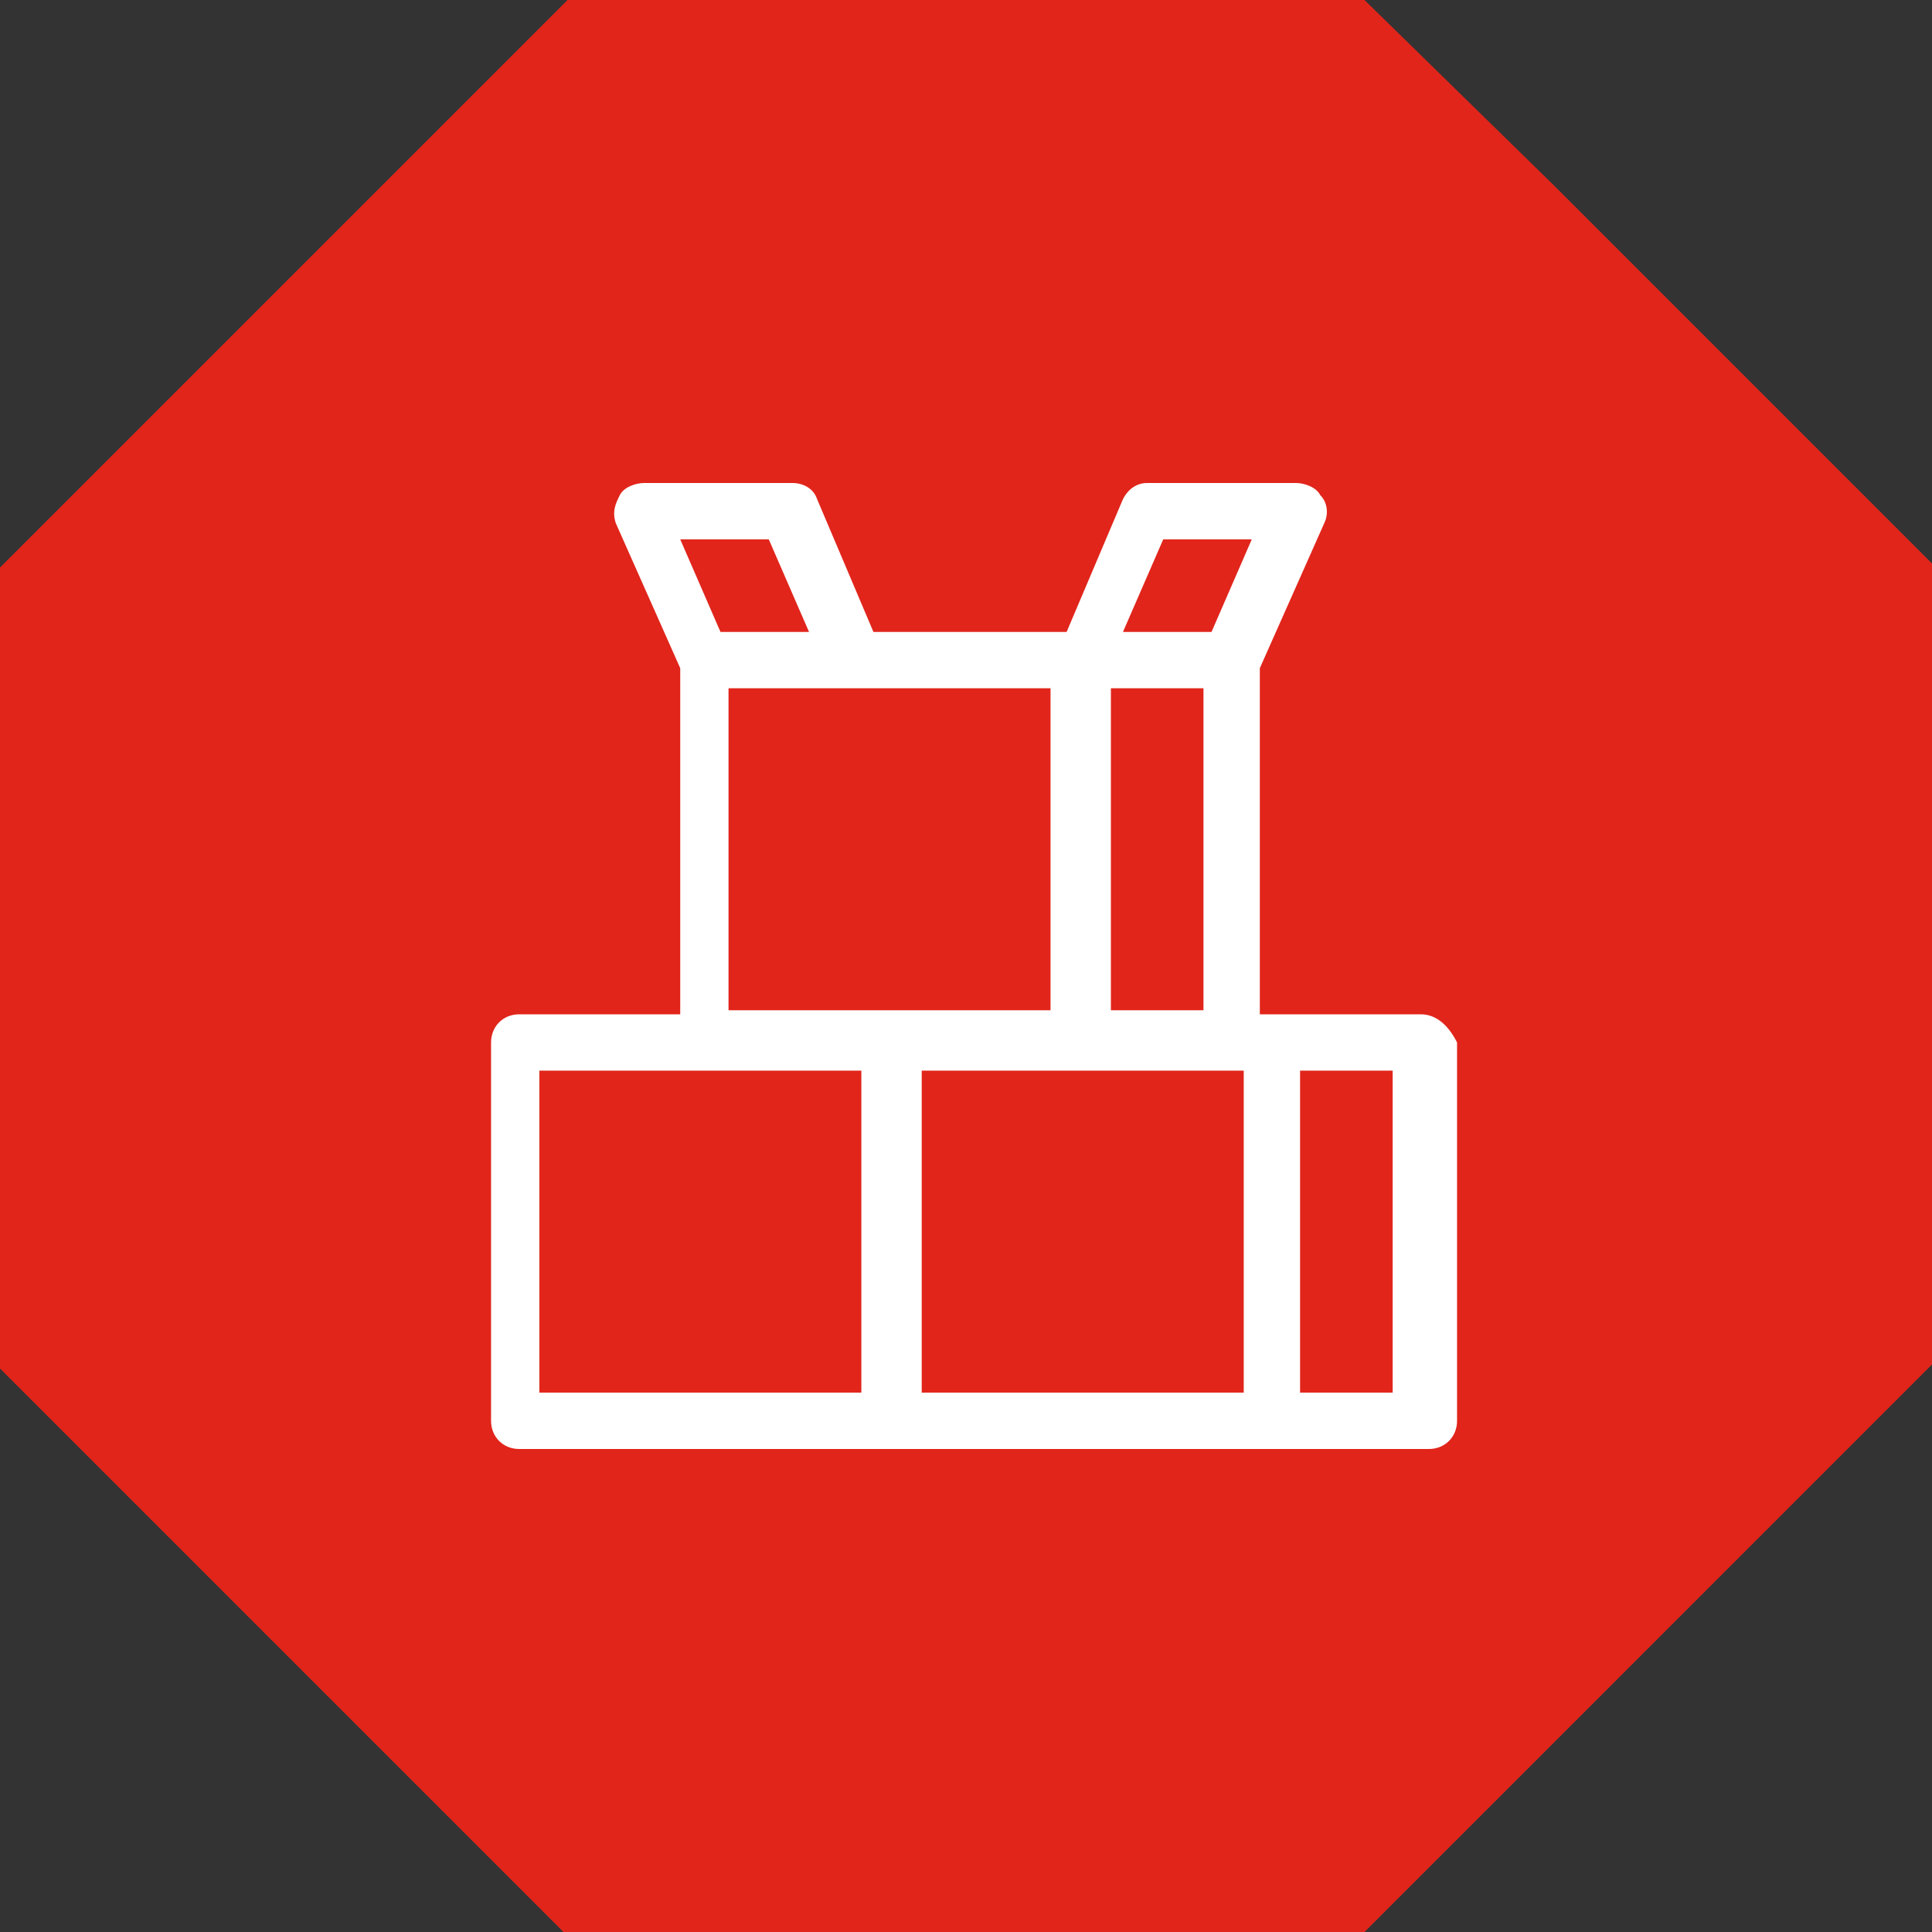 <?xml version="1.0" encoding="utf-8"?>
<!-- Generator: Adobe Illustrator 22.1.0, SVG Export Plug-In . SVG Version: 6.00 Build 0)  -->
<svg version="1.1" id="Layer_1" xmlns="http://www.w3.org/2000/svg" xmlns:xlink="http://www.w3.org/1999/xlink" x="0px" y="0px"
	 viewBox="0 0 48 48" style="enable-background:new 0 0 48 48;" xml:space="preserve">
<rect x="0" y="0" width="48" height="48" fill="#333333" stroke="none"/>
<style type="text/css">
	.st0{fill:#E1251B;}
	.st1{fill:#FFFFFF;}
</style>
<path class="st0" d="M48,33.9l0-19.9l0,0v0l0,0l0,0l-9.4-9.4L33.9,0v0l0,0h0l0,0L14.1,0l0,0h0l0,0h0L0,14.1l0,0l0,0V29l0,5l0,0v0
	l3.7,3.7l7.2,7.2l3.1,3.1h0l0,0l6.6,0h13.3l0.6-0.6L48,33.9L48,33.9L48,33.9L48,33.9z"/>
<path class="st1" d="M35.3,25.2h-4v-8.6l1.6-3.6c0.1-0.2,0.1-0.5-0.1-0.7c-0.1-0.2-0.4-0.3-0.6-0.3h-3.7c-0.3,0-0.5,0.2-0.6,0.4
	l-1.4,3.3h-4.8l-1.4-3.3c-0.1-0.3-0.4-0.4-0.6-0.4h-3.7c-0.2,0-0.5,0.1-0.6,0.3c-0.1,0.2-0.2,0.4-0.1,0.7l1.6,3.6v8.6h-4
	c-0.4,0-0.7,0.3-0.7,0.7v9.4c0,0.4,0.3,0.7,0.7,0.7h22.6c0.4,0,0.7-0.3,0.7-0.7v-9.4C36,25.5,35.7,25.2,35.3,25.2z M29.9,17.1v8
	h-2.3v-8H29.9z M28.9,13.4h2.2l-1,2.3h-2.2L28.9,13.4z M26.1,25.1h-8v-8h8V25.1z M19.1,13.4l1,2.3h-2.2l-1-2.3H19.1z M21.4,34.6h-8
	v-8h8V34.6z M22.9,26.6h8v8h-8V26.6z M34.6,34.6h-2.3v-8h2.3V34.6z"/>
</svg>
